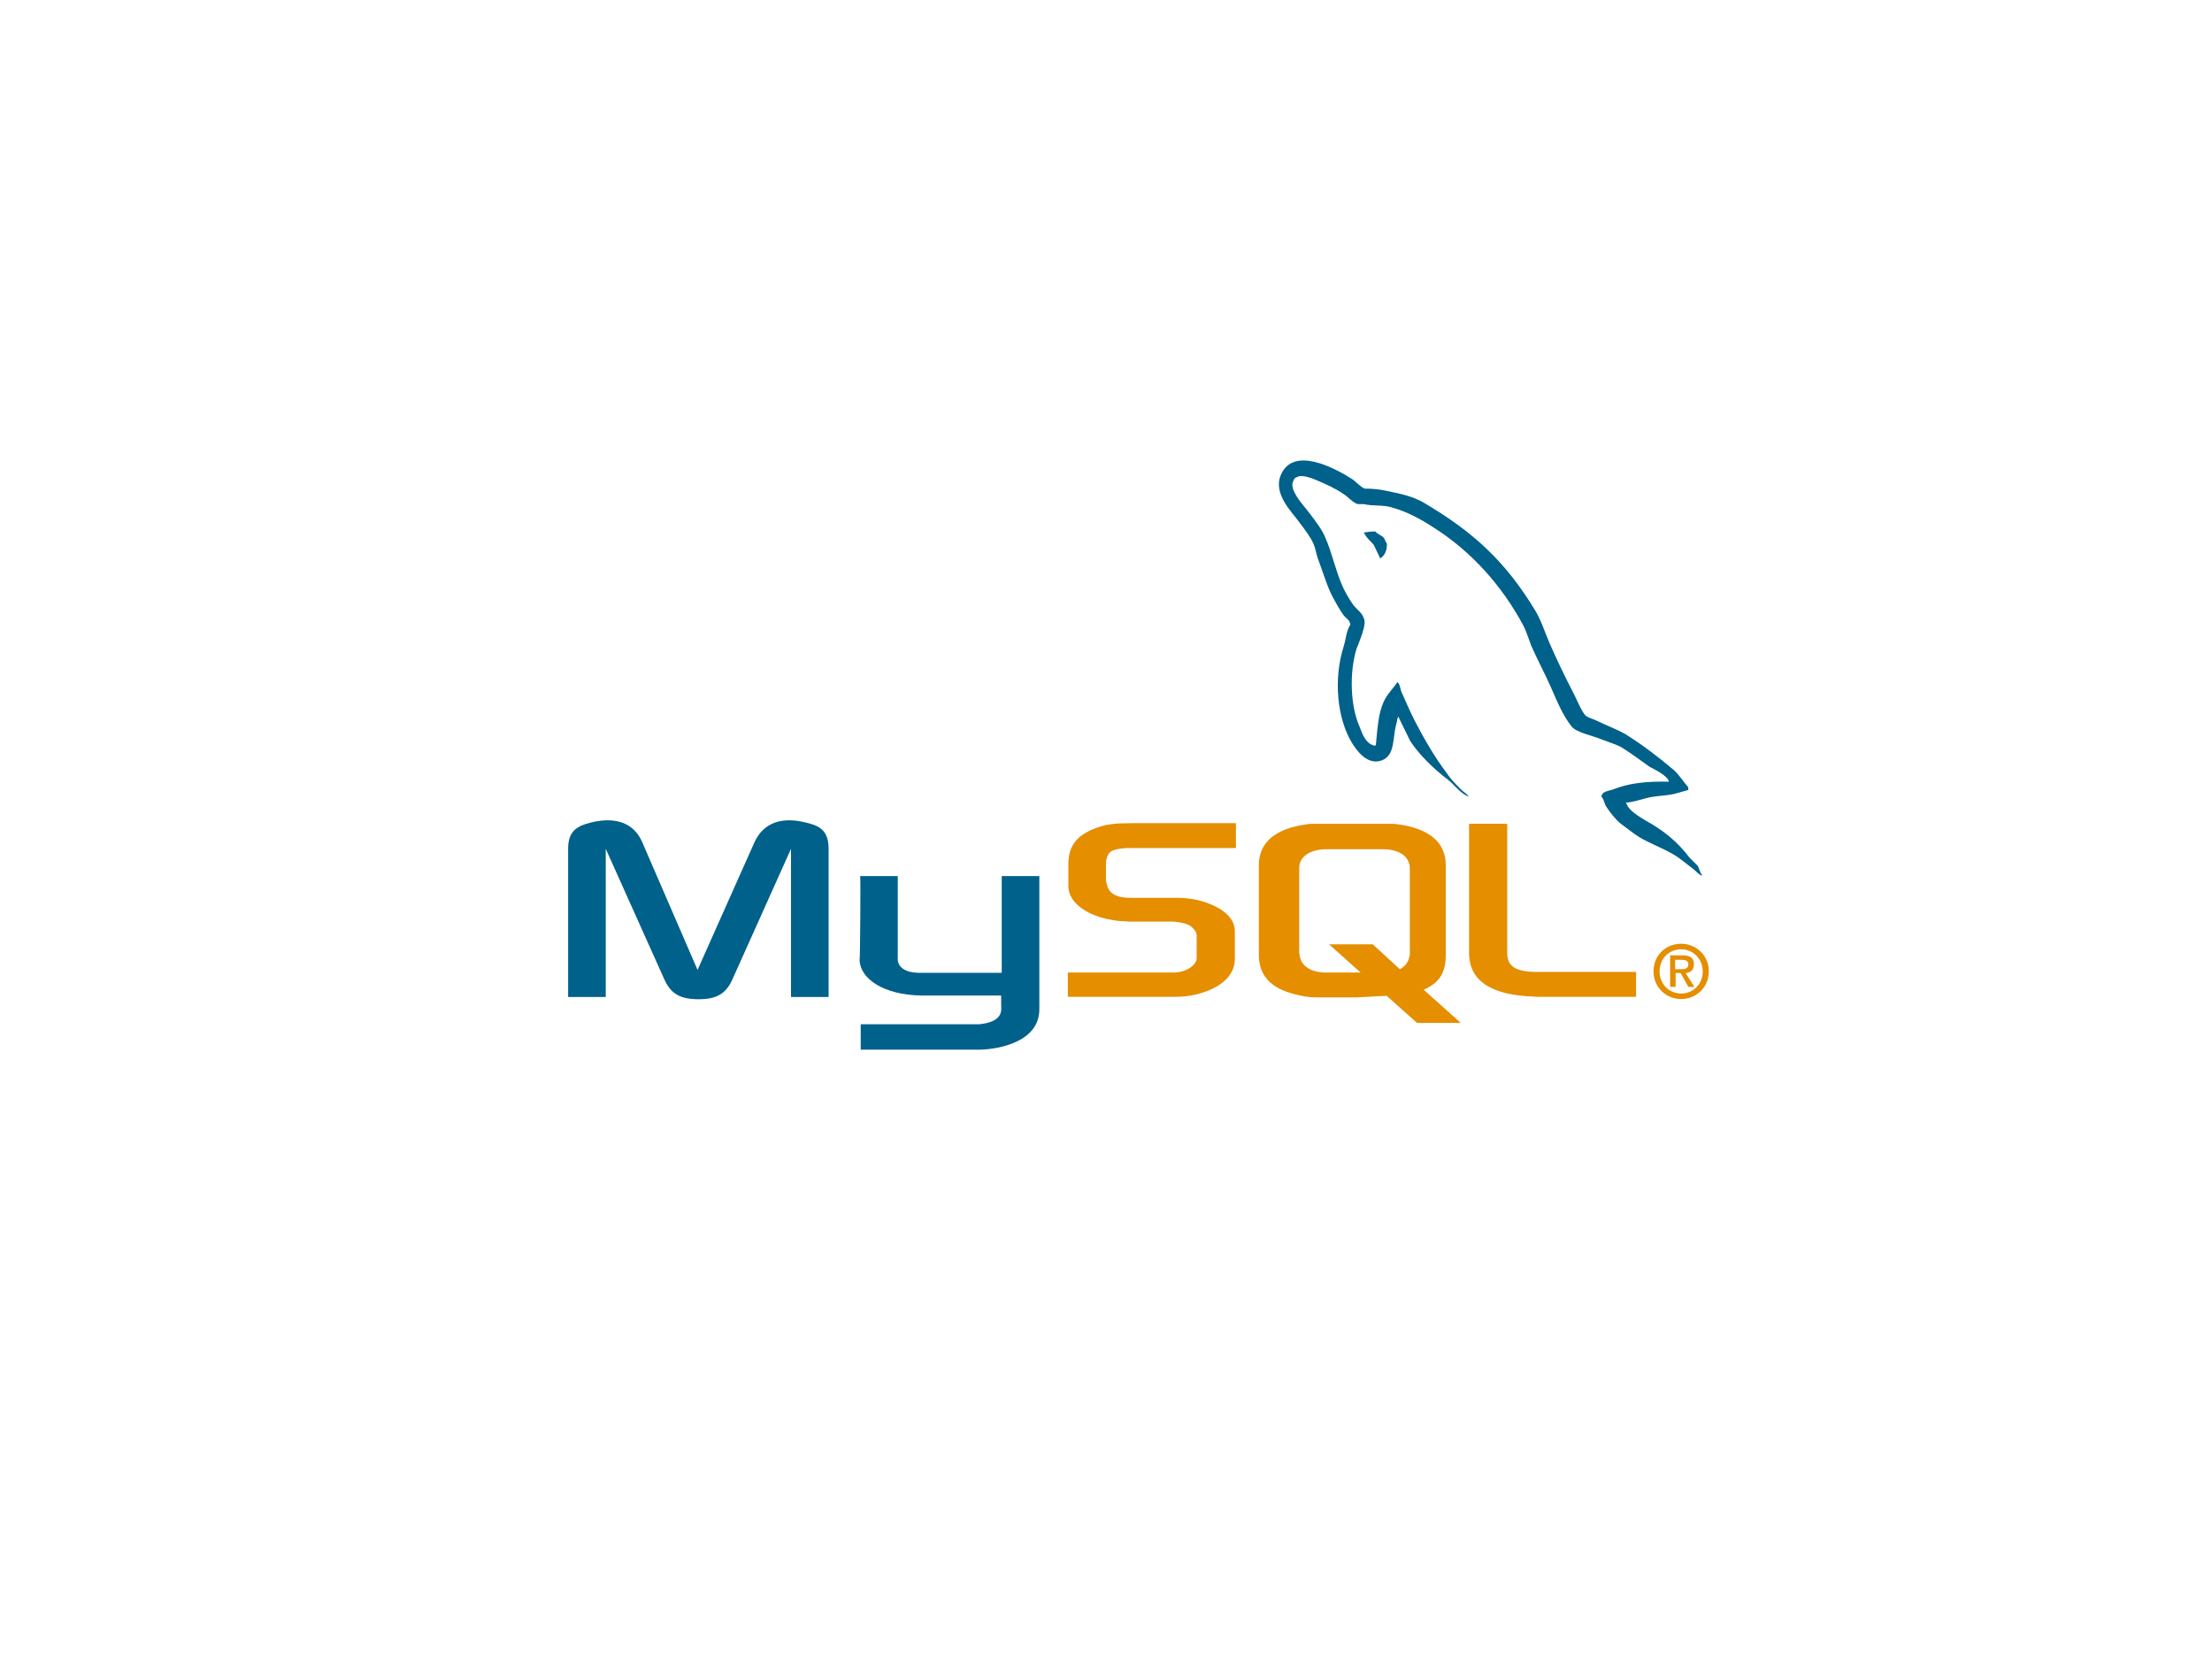 <?xml version="1.0" encoding="UTF-8"?>
<!-- Generator: Adobe Illustrator 21.1.0, SVG Export Plug-In . SVG Version: 6.00 Build 0)  -->
<svg xmlns="http://www.w3.org/2000/svg" xmlns:xlink="http://www.w3.org/1999/xlink" version="1.1" id="Ebene_1" x="0px" y="0px" viewBox="0 0 400 300" style="enable-background:new 0 0 400 300;" xml:space="preserve">
<style type="text/css">
	.st0{fill:#00618A;}
	.st1{fill:#E48E00;}
</style>
<g transform="translate(0.738, 121.593)">
	<path class="st0" d="M102,58.7h6.8V31.9l10.5,23.4c1.2,2.8,2.9,3.8,6.3,3.8c3.3,0,5-1,6.2-3.8l10.5-23.4v26.8h6.8V31.9   c0-2.6-1-3.9-3.2-4.5c-5.2-1.6-8.6-0.2-10.2,3.3l-10.3,23.1l-10-23.1c-1.5-3.5-5-4.9-10.2-3.3c-2.2,0.7-3.2,1.9-3.2,4.5V58.7z"></path>
</g>
<g transform="translate(100.444, 142.416)">
	<path class="st0" d="M55.1,16h6.8v14.8c-0.1,0.8,0.3,2.7,4,2.7c1.9,0,14.7,0,14.8,0V16h6.8c0,0,0,24,0,24.1c0,5.9-7.3,7.2-10.7,7.3   H55.2v-4.6c0,0,21.4,0,21.5,0c4.4-0.5,3.9-2.6,3.9-3.4v-1.8H66.1c-6.7-0.1-11-3-11.1-6.4C55.1,31,55.2,16.2,55.1,16z"></path>
</g>
<g transform="translate(171.496, 124.557)">
	<path class="st1" d="M21.6,55.7h19.5c2.3,0,4.5-0.5,6.3-1.3c2.9-1.3,4.4-3.2,4.4-5.6v-5c0-2-1.6-3.8-4.8-5c-1.7-0.7-3.8-1-5.8-1   h-8.2c-2.7,0-4.1-0.8-4.4-2.7c-0.1-0.2-0.1-0.4-0.1-0.6v-3.1c0-0.2,0-0.3,0.1-0.6c0.3-1.4,1-1.8,3.5-2c0.2,0,0.5,0,0.7,0H52v-4.5   H33c-2.7,0-4.2,0.2-5.5,0.6c-4.1,1.3-5.8,3.3-5.8,6.8v4c0,3,3.5,5.7,9.3,6.3c0.7,0,1.3,0.1,2,0.1H40c0.3,0,0.5,0,0.7,0   c2.2,0.2,3.1,0.6,3.7,1.4c0.4,0.4,0.5,0.8,0.5,1.2v4c0,0.5-0.3,1.1-1,1.6c-0.6,0.5-1.6,0.9-2.9,1c-0.3,0-0.5,0-0.7,0H21.6V55.7z"></path>
</g>
<g transform="translate(308.656, 124.557)">
	<path class="st1" d="M-43,47.8c0,4.7,3.5,7.3,10.5,7.8c0.7,0,1.3,0.1,2,0.1h17.7v-4.5h-17.8c-4,0-5.5-1-5.5-3.4V24.4H-43V47.8z"></path>
</g>
<g transform="translate(236.74, 124.666)">
	<path class="st1" d="M-9.1,48V31.8c0-4.1,2.9-6.6,8.6-7.4c0.6-0.1,1.2-0.1,1.8-0.1h12.9c0.7,0,1.2,0,1.9,0.1   c5.7,0.8,8.6,3.3,8.6,7.4V48c0,3.3-1.2,5.1-4,6.3l6.7,6h-7.9L14,55.4l-5.5,0.3H1.3c-1.2,0-2.6-0.2-4-0.6C-7,54-9.1,51.7-9.1,48z    M-1.8,47.6c0,0.2,0.1,0.4,0.1,0.7c0.4,1.9,2.2,2.9,4.8,2.9h6.2l-5.7-5.1h7.9l4.9,4.5c0.9-0.5,1.5-1.2,1.7-2.2   c0.1-0.2,0.1-0.4,0.1-0.7V32.2c0-0.2,0-0.4-0.1-0.6c-0.4-1.7-2.2-2.7-4.8-2.7H3.2c-3,0-5,1.3-5,3.4V47.6z"></path>
</g>
<g transform="translate(241.59, -4.643)">
	<path class="st0" d="M60.2,146c-4.2-0.1-7.4,0.3-10.1,1.4c-0.8,0.3-2,0.3-2.1,1.3c0.4,0.4,0.5,1.1,0.8,1.7c0.7,1.1,1.8,2.5,2.7,3.2   c1.1,0.8,2.2,1.7,3.3,2.4c2,1.2,4.3,2,6.3,3.2c1.2,0.7,2.3,1.7,3.4,2.5c0.6,0.4,0.9,1,1.7,1.3c0,0,0-0.1,0-0.1   c-0.4-0.5-0.5-1.2-0.8-1.7c-0.5-0.5-1-1-1.5-1.5c-1.5-2-3.4-3.8-5.5-5.2c-1.6-1.2-5.3-2.7-5.9-4.6c0,0-0.1-0.1-0.1-0.1   c1.2-0.1,2.5-0.5,3.6-0.8c1.8-0.5,3.4-0.4,5.2-0.8c0.8-0.2,1.7-0.5,2.5-0.7c0-0.2,0-0.3,0-0.5c-0.9-1-1.6-2.2-2.6-3.1   c-2.7-2.3-5.6-4.5-8.6-6.4c-1.7-1-3.7-1.7-5.5-2.6c-0.6-0.3-1.6-0.5-2-1c-0.9-1.2-1.4-2.7-2.1-4c-1.5-2.9-3-6-4.3-9   c-0.9-2.1-1.5-4.1-2.6-5.9c-5.4-8.9-11.2-14.2-20.2-19.5c-1.9-1.1-4.2-1.6-6.7-2.1C7.8,93.1,6.5,93,5.2,93   c-0.8-0.3-1.6-1.3-2.4-1.8c-3-1.9-10.6-6-12.8-0.6c-1.4,3.4,2.1,6.7,3.3,8.4c0.9,1.2,2,2.6,2.6,3.9c0.4,0.9,0.5,1.8,0.8,2.7   c0.9,2.3,1.6,4.9,2.7,7c0.6,1.1,1.2,2.2,1.9,3.2c0.4,0.6,1.2,0.9,1.3,1.8c-0.7,1-0.8,2.6-1.2,3.9c-1.9,5.9-1.2,13.1,1.5,17.5   c0.8,1.3,2.8,4.2,5.5,3.1c2.3-1,1.8-3.9,2.5-6.5c0.2-0.6,0.1-1,0.4-1.4c0,0,0,0.1,0,0.1c0.7,1.4,1.4,2.9,2.1,4.3   c1.6,2.5,4.4,5.2,6.8,7c1.2,0.9,2.2,2.5,3.8,3.1c0,0,0-0.1,0-0.1c0,0-0.1,0-0.1,0c-0.3-0.5-0.8-0.7-1.2-1.1c-0.9-0.9-2-2-2.7-3.1   c-2.2-2.9-4.1-6.2-5.8-9.5c-0.8-1.6-1.6-3.4-2.3-5c-0.3-0.6-0.3-1.6-0.8-1.9c-0.8,1.2-1.9,2.2-2.5,3.6c-1,2.2-1.1,5-1.4,7.8   c-0.2,0.1-0.1,0-0.2,0.1c-1.7-0.4-2.2-2.1-2.8-3.6c-1.6-3.7-1.8-9.6-0.5-13.9c0.4-1.1,2-4.6,1.3-5.6c-0.3-1-1.3-1.6-1.9-2.4   c-0.7-1-1.4-2.2-1.9-3.3c-1.3-2.9-1.9-6.1-3.2-9c-0.6-1.4-1.7-2.8-2.6-4c-1-1.4-2.1-2.4-2.9-4c-0.3-0.6-0.6-1.5-0.2-2.1   c0.1-0.4,0.3-0.6,0.7-0.7c0.7-0.5,2.6,0.2,3.3,0.5c1.9,0.8,3.5,1.5,5.1,2.6c0.8,0.5,1.6,1.5,2.5,1.8c0.4,0,0.7,0,1.1,0   c1.7,0.4,3.5,0.1,5.1,0.6c2.8,0.8,5.2,2.1,7.5,3.6c6.8,4.3,12.4,10.5,16.3,17.8c0.6,1.2,0.9,2.3,1.4,3.6c1.1,2.5,2.5,5.1,3.6,7.6   c1.1,2.5,2.1,5,3.7,7c0.8,1.1,3.9,1.7,5.3,2.3c1,0.4,2.6,0.9,3.6,1.4c1.8,1.1,3.5,2.4,5.2,3.6C57.5,143.7,60.1,145,60.2,146z"></path>
</g>
<g transform="translate(272.504, 24.803)">
	<path class="st0" d="M-23.8,71.3c-0.9,0-1.5,0.1-2.1,0.2c0,0,0,0.1,0,0.1c0,0,0.1,0,0.1,0c0.4,0.9,1.1,1.4,1.7,2.1   c0.4,0.8,0.8,1.7,1.2,2.5c0,0,0.1-0.1,0.1-0.1c0.7-0.5,1.1-1.3,1.1-2.6c-0.3-0.3-0.3-0.7-0.6-1.1C-22.7,72-23.4,71.8-23.8,71.3z"></path>
</g>
<g transform="translate(371.609, 165.56)">
	<path class="st1" d="M-72.6,10.1c0,3,2.4,5,5,5c2.6,0,5-2,5-5c0-3-2.4-5-5-5C-70.3,5.1-72.6,7.1-72.6,10.1z M-63.7,10.1   c0,2.3-1.7,4-3.9,4c-2.2,0-3.9-1.7-3.9-4s1.7-4,3.9-4C-65.5,6.1-63.7,7.8-63.7,10.1z M-66.3,12.9h1.1l-1.6-2.5   c0.9-0.1,1.5-0.5,1.5-1.6c0-1.2-0.7-1.6-2.1-1.6h-2.2v5.7h1v-2.5h0.9L-66.3,12.9z M-68.7,9.6V8h1.1c0.6,0,1.3,0.1,1.3,0.8   c0,0.8-0.6,0.9-1.3,0.9H-68.7z"></path>
</g>
</svg>
